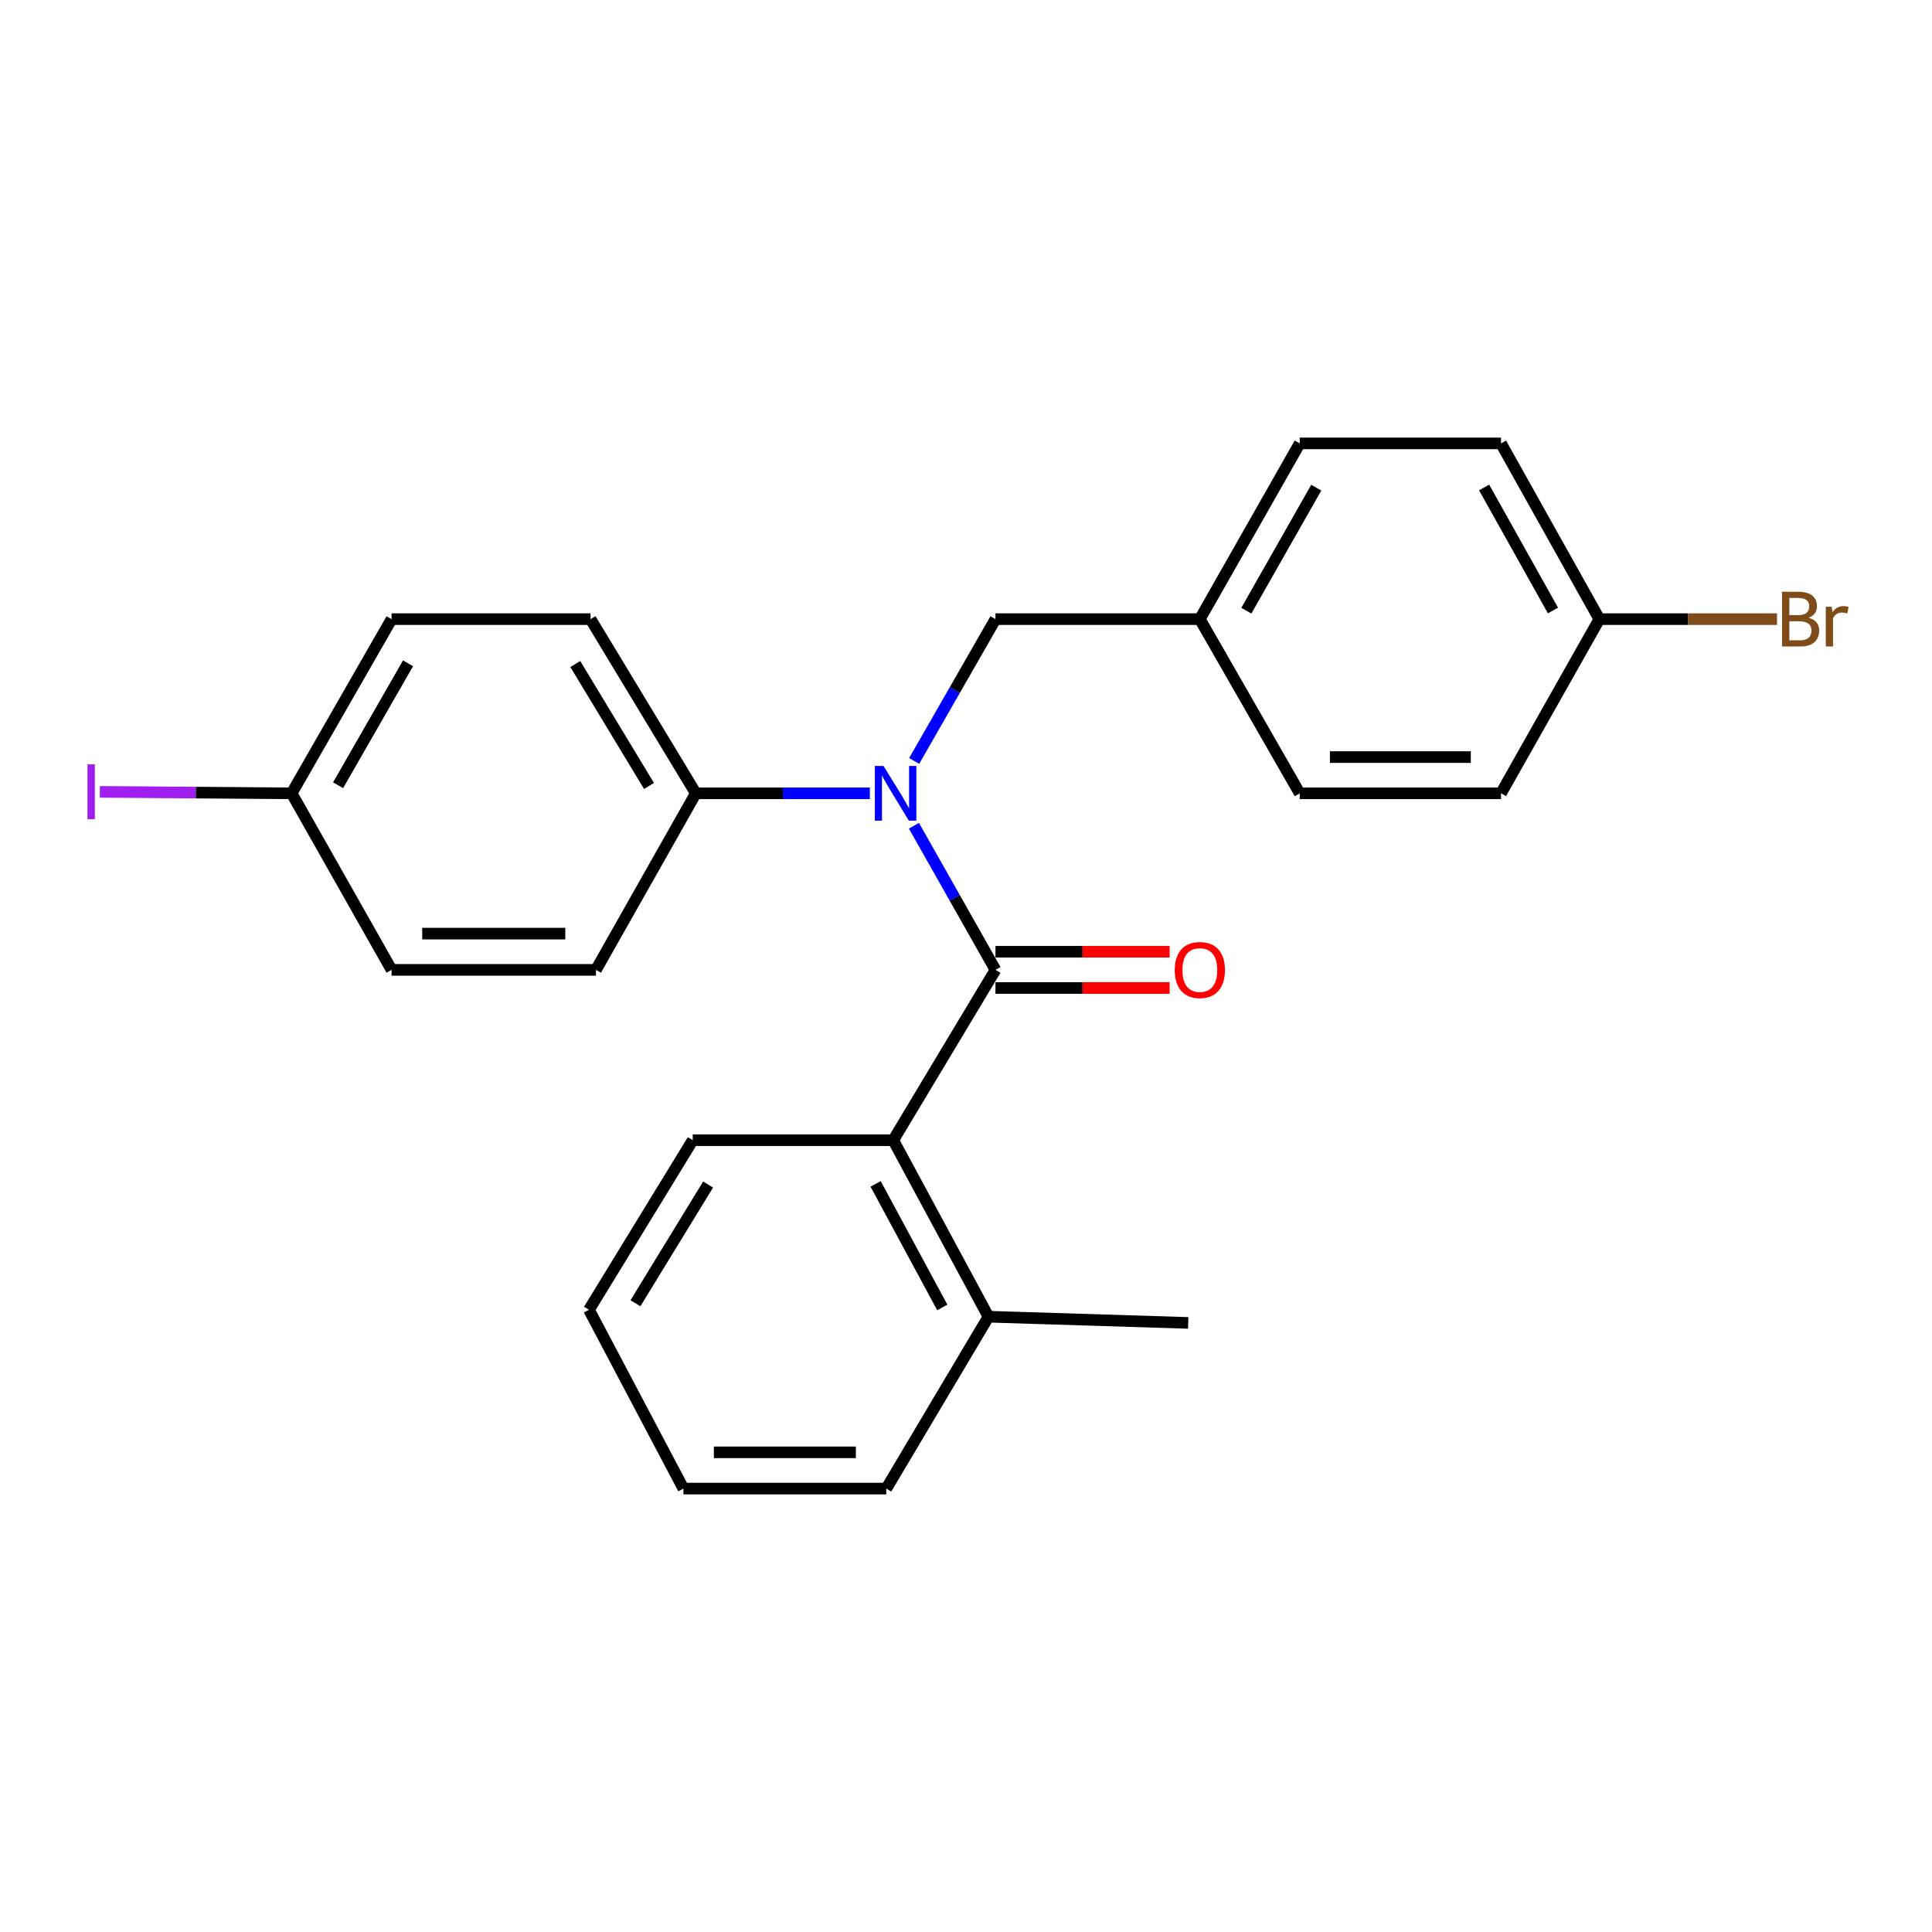 <?xml version='1.0' encoding='iso-8859-1'?>
<svg version='1.1' baseProfile='full'
              xmlns='http://www.w3.org/2000/svg'
                      xmlns:rdkit='http://www.rdkit.org/xml'
                      xmlns:xlink='http://www.w3.org/1999/xlink'
                  xml:space='preserve'
width='1000px' height='1000px' viewBox='0 0 1000 1000'>
<!-- END OF HEADER -->
<rect style='opacity:1.0;fill:#FFFFFF;stroke:none' width='1000' height='1000' x='0' y='0'> </rect>
<path class='bond-0' d='M 515.253,502.001 L 494.154,464.705' style='fill:none;fill-rule:evenodd;stroke:#000000;stroke-width:6px;stroke-linecap:butt;stroke-linejoin:miter;stroke-opacity:1' />
<path class='bond-0' d='M 494.154,464.705 L 473.055,427.409' style='fill:none;fill-rule:evenodd;stroke:#0000FF;stroke-width:6px;stroke-linecap:butt;stroke-linejoin:miter;stroke-opacity:1' />
<path class='bond-1' d='M 515.253,502.001 L 462.341,590.168' style='fill:none;fill-rule:evenodd;stroke:#000000;stroke-width:6px;stroke-linecap:butt;stroke-linejoin:miter;stroke-opacity:1' />
<path class='bond-4' d='M 515.253,511.383 L 560.323,511.383' style='fill:none;fill-rule:evenodd;stroke:#000000;stroke-width:6px;stroke-linecap:butt;stroke-linejoin:miter;stroke-opacity:1' />
<path class='bond-4' d='M 560.323,511.383 L 605.392,511.383' style='fill:none;fill-rule:evenodd;stroke:#FF0000;stroke-width:6px;stroke-linecap:butt;stroke-linejoin:miter;stroke-opacity:1' />
<path class='bond-4' d='M 515.253,492.62 L 560.323,492.62' style='fill:none;fill-rule:evenodd;stroke:#000000;stroke-width:6px;stroke-linecap:butt;stroke-linejoin:miter;stroke-opacity:1' />
<path class='bond-4' d='M 560.323,492.62 L 605.392,492.62' style='fill:none;fill-rule:evenodd;stroke:#FF0000;stroke-width:6px;stroke-linecap:butt;stroke-linejoin:miter;stroke-opacity:1' />
<path class='bond-2' d='M 450.235,410.624 L 405.194,410.624' style='fill:none;fill-rule:evenodd;stroke:#0000FF;stroke-width:6px;stroke-linecap:butt;stroke-linejoin:miter;stroke-opacity:1' />
<path class='bond-2' d='M 405.194,410.624 L 360.153,410.624' style='fill:none;fill-rule:evenodd;stroke:#000000;stroke-width:6px;stroke-linecap:butt;stroke-linejoin:miter;stroke-opacity:1' />
<path class='bond-3' d='M 473.169,393.866 L 494.211,357.166' style='fill:none;fill-rule:evenodd;stroke:#0000FF;stroke-width:6px;stroke-linecap:butt;stroke-linejoin:miter;stroke-opacity:1' />
<path class='bond-3' d='M 494.211,357.166 L 515.253,320.466' style='fill:none;fill-rule:evenodd;stroke:#000000;stroke-width:6px;stroke-linecap:butt;stroke-linejoin:miter;stroke-opacity:1' />
<path class='bond-5' d='M 462.341,590.168 L 511.626,681.525' style='fill:none;fill-rule:evenodd;stroke:#000000;stroke-width:6px;stroke-linecap:butt;stroke-linejoin:miter;stroke-opacity:1' />
<path class='bond-5' d='M 453.22,612.781 L 487.719,676.73' style='fill:none;fill-rule:evenodd;stroke:#000000;stroke-width:6px;stroke-linecap:butt;stroke-linejoin:miter;stroke-opacity:1' />
<path class='bond-19' d='M 462.341,590.168 L 358.558,590.168' style='fill:none;fill-rule:evenodd;stroke:#000000;stroke-width:6px;stroke-linecap:butt;stroke-linejoin:miter;stroke-opacity:1' />
<path class='bond-6' d='M 360.153,410.624 L 305.656,320.466' style='fill:none;fill-rule:evenodd;stroke:#000000;stroke-width:6px;stroke-linecap:butt;stroke-linejoin:miter;stroke-opacity:1' />
<path class='bond-6' d='M 335.921,406.807 L 297.773,343.696' style='fill:none;fill-rule:evenodd;stroke:#000000;stroke-width:6px;stroke-linecap:butt;stroke-linejoin:miter;stroke-opacity:1' />
<path class='bond-7' d='M 360.153,410.624 L 308.46,502.001' style='fill:none;fill-rule:evenodd;stroke:#000000;stroke-width:6px;stroke-linecap:butt;stroke-linejoin:miter;stroke-opacity:1' />
<path class='bond-8' d='M 515.253,320.466 L 621.037,320.466' style='fill:none;fill-rule:evenodd;stroke:#000000;stroke-width:6px;stroke-linecap:butt;stroke-linejoin:miter;stroke-opacity:1' />
<path class='bond-20' d='M 511.626,681.525 L 615.022,684.736' style='fill:none;fill-rule:evenodd;stroke:#000000;stroke-width:6px;stroke-linecap:butt;stroke-linejoin:miter;stroke-opacity:1' />
<path class='bond-21' d='M 511.626,681.525 L 458.744,770.494' style='fill:none;fill-rule:evenodd;stroke:#000000;stroke-width:6px;stroke-linecap:butt;stroke-linejoin:miter;stroke-opacity:1' />
<path class='bond-11' d='M 305.656,320.466 L 202.677,320.466' style='fill:none;fill-rule:evenodd;stroke:#000000;stroke-width:6px;stroke-linecap:butt;stroke-linejoin:miter;stroke-opacity:1' />
<path class='bond-12' d='M 308.46,502.001 L 202.677,502.001' style='fill:none;fill-rule:evenodd;stroke:#000000;stroke-width:6px;stroke-linecap:butt;stroke-linejoin:miter;stroke-opacity:1' />
<path class='bond-12' d='M 292.593,483.238 L 218.544,483.238' style='fill:none;fill-rule:evenodd;stroke:#000000;stroke-width:6px;stroke-linecap:butt;stroke-linejoin:miter;stroke-opacity:1' />
<path class='bond-15' d='M 621.037,320.466 L 672.73,410.624' style='fill:none;fill-rule:evenodd;stroke:#000000;stroke-width:6px;stroke-linecap:butt;stroke-linejoin:miter;stroke-opacity:1' />
<path class='bond-16' d='M 621.037,320.466 L 672.73,229.506' style='fill:none;fill-rule:evenodd;stroke:#000000;stroke-width:6px;stroke-linecap:butt;stroke-linejoin:miter;stroke-opacity:1' />
<path class='bond-16' d='M 645.104,316.093 L 681.289,252.42' style='fill:none;fill-rule:evenodd;stroke:#000000;stroke-width:6px;stroke-linecap:butt;stroke-linejoin:miter;stroke-opacity:1' />
<path class='bond-9' d='M 150.963,410.624 L 202.677,502.001' style='fill:none;fill-rule:evenodd;stroke:#000000;stroke-width:6px;stroke-linecap:butt;stroke-linejoin:miter;stroke-opacity:1' />
<path class='bond-13' d='M 150.963,410.624 L 101.319,410.245' style='fill:none;fill-rule:evenodd;stroke:#000000;stroke-width:6px;stroke-linecap:butt;stroke-linejoin:miter;stroke-opacity:1' />
<path class='bond-13' d='M 101.319,410.245 L 51.675,409.866' style='fill:none;fill-rule:evenodd;stroke:#A01EEF;stroke-width:6px;stroke-linecap:butt;stroke-linejoin:miter;stroke-opacity:1' />
<path class='bond-25' d='M 150.963,410.624 L 202.677,320.466' style='fill:none;fill-rule:evenodd;stroke:#000000;stroke-width:6px;stroke-linecap:butt;stroke-linejoin:miter;stroke-opacity:1' />
<path class='bond-25' d='M 174.996,406.436 L 211.196,343.325' style='fill:none;fill-rule:evenodd;stroke:#000000;stroke-width:6px;stroke-linecap:butt;stroke-linejoin:miter;stroke-opacity:1' />
<path class='bond-10' d='M 827.819,320.466 L 776.918,229.506' style='fill:none;fill-rule:evenodd;stroke:#000000;stroke-width:6px;stroke-linecap:butt;stroke-linejoin:miter;stroke-opacity:1' />
<path class='bond-10' d='M 803.81,315.985 L 768.18,252.312' style='fill:none;fill-rule:evenodd;stroke:#000000;stroke-width:6px;stroke-linecap:butt;stroke-linejoin:miter;stroke-opacity:1' />
<path class='bond-14' d='M 827.819,320.466 L 873.796,320.466' style='fill:none;fill-rule:evenodd;stroke:#000000;stroke-width:6px;stroke-linecap:butt;stroke-linejoin:miter;stroke-opacity:1' />
<path class='bond-14' d='M 873.796,320.466 L 919.773,320.466' style='fill:none;fill-rule:evenodd;stroke:#7F4C19;stroke-width:6px;stroke-linecap:butt;stroke-linejoin:miter;stroke-opacity:1' />
<path class='bond-26' d='M 827.819,320.466 L 776.918,410.624' style='fill:none;fill-rule:evenodd;stroke:#000000;stroke-width:6px;stroke-linecap:butt;stroke-linejoin:miter;stroke-opacity:1' />
<path class='bond-17' d='M 672.73,410.624 L 776.918,410.624' style='fill:none;fill-rule:evenodd;stroke:#000000;stroke-width:6px;stroke-linecap:butt;stroke-linejoin:miter;stroke-opacity:1' />
<path class='bond-17' d='M 688.358,391.861 L 761.29,391.861' style='fill:none;fill-rule:evenodd;stroke:#000000;stroke-width:6px;stroke-linecap:butt;stroke-linejoin:miter;stroke-opacity:1' />
<path class='bond-18' d='M 672.73,229.506 L 776.918,229.506' style='fill:none;fill-rule:evenodd;stroke:#000000;stroke-width:6px;stroke-linecap:butt;stroke-linejoin:miter;stroke-opacity:1' />
<path class='bond-22' d='M 358.558,590.168 L 304.853,677.929' style='fill:none;fill-rule:evenodd;stroke:#000000;stroke-width:6px;stroke-linecap:butt;stroke-linejoin:miter;stroke-opacity:1' />
<path class='bond-22' d='M 366.507,613.126 L 328.914,674.559' style='fill:none;fill-rule:evenodd;stroke:#000000;stroke-width:6px;stroke-linecap:butt;stroke-linejoin:miter;stroke-opacity:1' />
<path class='bond-24' d='M 458.744,770.494 L 353.742,770.494' style='fill:none;fill-rule:evenodd;stroke:#000000;stroke-width:6px;stroke-linecap:butt;stroke-linejoin:miter;stroke-opacity:1' />
<path class='bond-24' d='M 442.994,751.731 L 369.493,751.731' style='fill:none;fill-rule:evenodd;stroke:#000000;stroke-width:6px;stroke-linecap:butt;stroke-linejoin:miter;stroke-opacity:1' />
<path class='bond-23' d='M 304.853,677.929 L 353.742,770.494' style='fill:none;fill-rule:evenodd;stroke:#000000;stroke-width:6px;stroke-linecap:butt;stroke-linejoin:miter;stroke-opacity:1' />
<path  class='atom-1' d='M 457.3 396.464
L 466.58 411.464
Q 467.5 412.944, 468.98 415.624
Q 470.46 418.304, 470.54 418.464
L 470.54 396.464
L 474.3 396.464
L 474.3 424.784
L 470.42 424.784
L 460.46 408.384
Q 459.3 406.464, 458.06 404.264
Q 456.86 402.064, 456.5 401.384
L 456.5 424.784
L 452.82 424.784
L 452.82 396.464
L 457.3 396.464
' fill='#0000FF'/>
<path  class='atom-5' d='M 608.037 502.081
Q 608.037 495.281, 611.397 491.481
Q 614.757 487.681, 621.037 487.681
Q 627.317 487.681, 630.677 491.481
Q 634.037 495.281, 634.037 502.081
Q 634.037 508.961, 630.637 512.881
Q 627.237 516.761, 621.037 516.761
Q 614.797 516.761, 611.397 512.881
Q 608.037 509.001, 608.037 502.081
M 621.037 513.561
Q 625.357 513.561, 627.677 510.681
Q 630.037 507.761, 630.037 502.081
Q 630.037 496.521, 627.677 493.721
Q 625.357 490.881, 621.037 490.881
Q 616.717 490.881, 614.357 493.681
Q 612.037 496.481, 612.037 502.081
Q 612.037 507.801, 614.357 510.681
Q 616.717 513.561, 621.037 513.561
' fill='#FF0000'/>
<path  class='atom-14' d='M 45.281 395.612
L 49.081 395.612
L 49.081 424.052
L 45.281 424.052
L 45.281 395.612
' fill='#A01EEF'/>
<path  class='atom-15' d='M 936.137 319.746
Q 938.857 320.506, 940.217 322.186
Q 941.617 323.826, 941.617 326.266
Q 941.617 330.186, 939.097 332.426
Q 936.617 334.626, 931.897 334.626
L 922.377 334.626
L 922.377 306.306
L 930.737 306.306
Q 935.577 306.306, 938.017 308.266
Q 940.457 310.226, 940.457 313.826
Q 940.457 318.106, 936.137 319.746
M 926.177 309.506
L 926.177 318.386
L 930.737 318.386
Q 933.537 318.386, 934.977 317.266
Q 936.457 316.106, 936.457 313.826
Q 936.457 309.506, 930.737 309.506
L 926.177 309.506
M 931.897 331.426
Q 934.657 331.426, 936.137 330.106
Q 937.617 328.786, 937.617 326.266
Q 937.617 323.946, 935.977 322.786
Q 934.377 321.586, 931.297 321.586
L 926.177 321.586
L 926.177 331.426
L 931.897 331.426
' fill='#7F4C19'/>
<path  class='atom-15' d='M 948.057 314.066
L 948.497 316.906
Q 950.657 313.706, 954.177 313.706
Q 955.297 313.706, 956.817 314.106
L 956.217 317.466
Q 954.497 317.066, 953.537 317.066
Q 951.857 317.066, 950.737 317.746
Q 949.657 318.386, 948.777 319.946
L 948.777 334.626
L 945.017 334.626
L 945.017 314.066
L 948.057 314.066
' fill='#7F4C19'/>
</svg>
